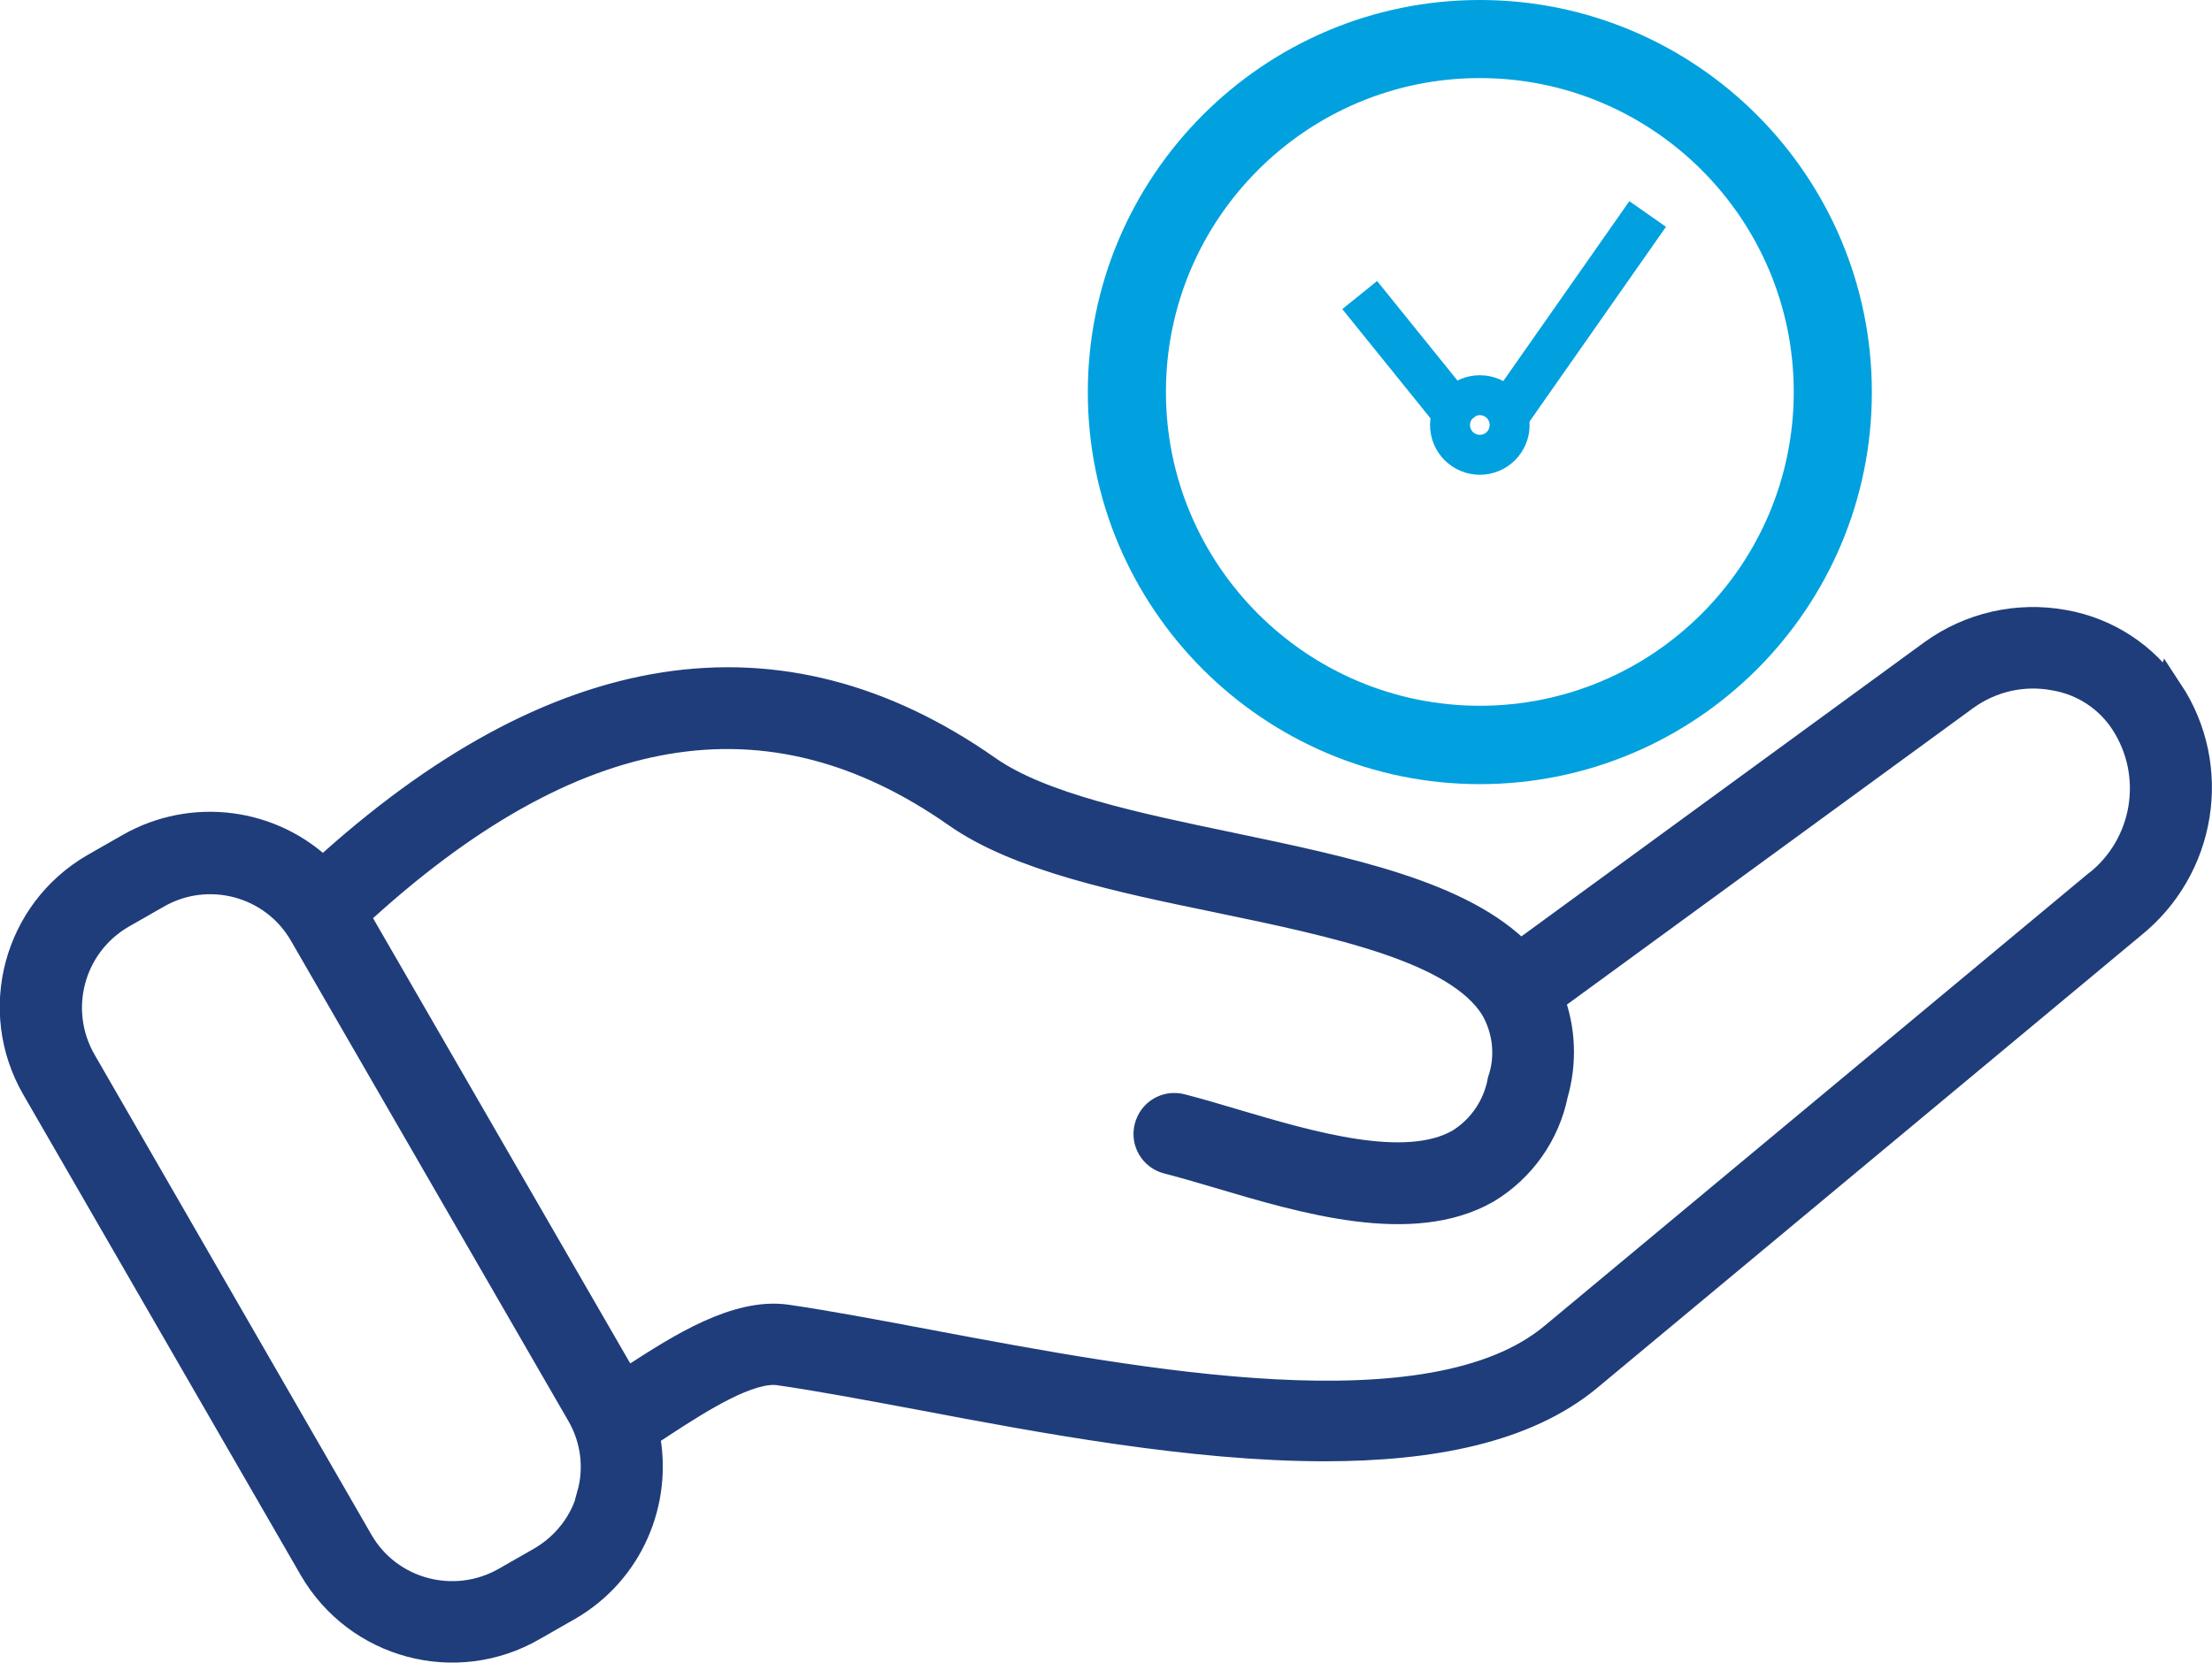 <?xml version="1.0" encoding="UTF-8"?>
<svg id="Layer_1" data-name="Layer 1" xmlns="http://www.w3.org/2000/svg" viewBox="0 0 74.2 55.81">
  <defs>
    <style>
      .cls-1 {
        fill: #1f3d7b;
        stroke: #1f3d7b;
      }

      .cls-1, .cls-2, .cls-3, .cls-4 {
        stroke-miterlimit: 10;
      }

      .cls-2, .cls-3 {
        fill: none;
      }

      .cls-2, .cls-3, .cls-4 {
        stroke: #00a1de;
      }

      .cls-2, .cls-4 {
        stroke-width: 2px;
      }

      .cls-3 {
        stroke-width: 1.5px;
      }

      .cls-4 {
        fill: #00a1de;
        fill-rule: evenodd;
      }
    </style>
  </defs>
  <path class="cls-1" d="M72.73,23.26c-.8-1.22-2.08-2.05-3.51-2.3-1.53-.28-3.11.08-4.37.99l-13.86,10.12c-1.95-2.02-5.75-2.81-9.76-3.65-3.11-.65-6.34-1.32-8.13-2.58-6.95-4.87-14.44-3.71-22.27,3.45-1.72-1.7-4.37-2.04-6.47-.84l-1.19.68c-2.56,1.49-3.44,4.77-1.96,7.34l9.31,16.13c1.49,2.57,4.77,3.45,7.34,1.96l1.19-.68c2.02-1.17,3.04-3.5,2.57-5.78.21-.13.42-.27.65-.42,1.2-.78,2.85-1.83,3.85-1.7,1.34.19,2.98.5,4.7.82,4.16.79,9.17,1.73,13.62,1.73,3.54,0,6.71-.6,8.81-2.34l18.24-15.18c2.36-1.89,2.91-5.26,1.25-7.78h0ZM19.86,50.18c-.24.93-.85,1.72-1.69,2.21l-1.19.68c-1.73.99-3.95.41-4.95-1.32L2.73,35.62c-.99-1.74-.4-3.94,1.32-4.95l1.19-.68c1.73-1,3.95-.41,4.95,1.32l9.31,16.12c.48.83.61,1.82.35,2.74h0ZM70.36,29.7l-18.23,15.17c-4.11,3.43-13.87,1.58-20.99.24-1.75-.33-3.39-.64-4.77-.84-1.65-.23-3.54.98-5.04,1.95l-.36.23-9.09-15.74c7.29-6.74,13.91-7.86,20.23-3.43,2.08,1.46,5.48,2.17,8.78,2.85,3.94.82,8.02,1.67,9.26,3.67.43.75.53,1.65.25,2.47-.16.87-.67,1.63-1.43,2.1-1.83,1.04-5.03.09-7.6-.67-.63-.19-1.22-.36-1.76-.5-.47-.12-.94.16-1.06.63s.16.94.63,1.06h0c.51.13,1.09.3,1.7.48,2.89.86,6.48,1.93,8.96.52,1.17-.7,1.99-1.86,2.26-3.19.3-1.05.26-2.16-.13-3.18l13.93-10.17c.87-.63,1.96-.88,3.02-.68.97.16,1.83.72,2.36,1.54,1.16,1.78.77,4.16-.9,5.48h0Z"/>
  <path class="cls-4" d="M49.64,25.31c-6.7,0-12.15-5.45-12.15-12.15S42.94,1,49.64,1s12.15,5.45,12.15,12.16-5.45,12.15-12.15,12.15h0ZM49.64,1.62c-6.36,0-11.53,5.17-11.53,11.53s5.17,11.53,11.53,11.53,11.53-5.17,11.53-11.53S56,1.62,49.64,1.62Z"/>
  <circle class="cls-2" cx="49.64" cy="14.26" r=".67"/>
  <line class="cls-3" x1="50.31" y1="14.26" x2="55.27" y2="7.18"/>
  <line class="cls-3" x1="45.61" y1="9.9" x2="49.13" y2="14.26"/>
</svg>